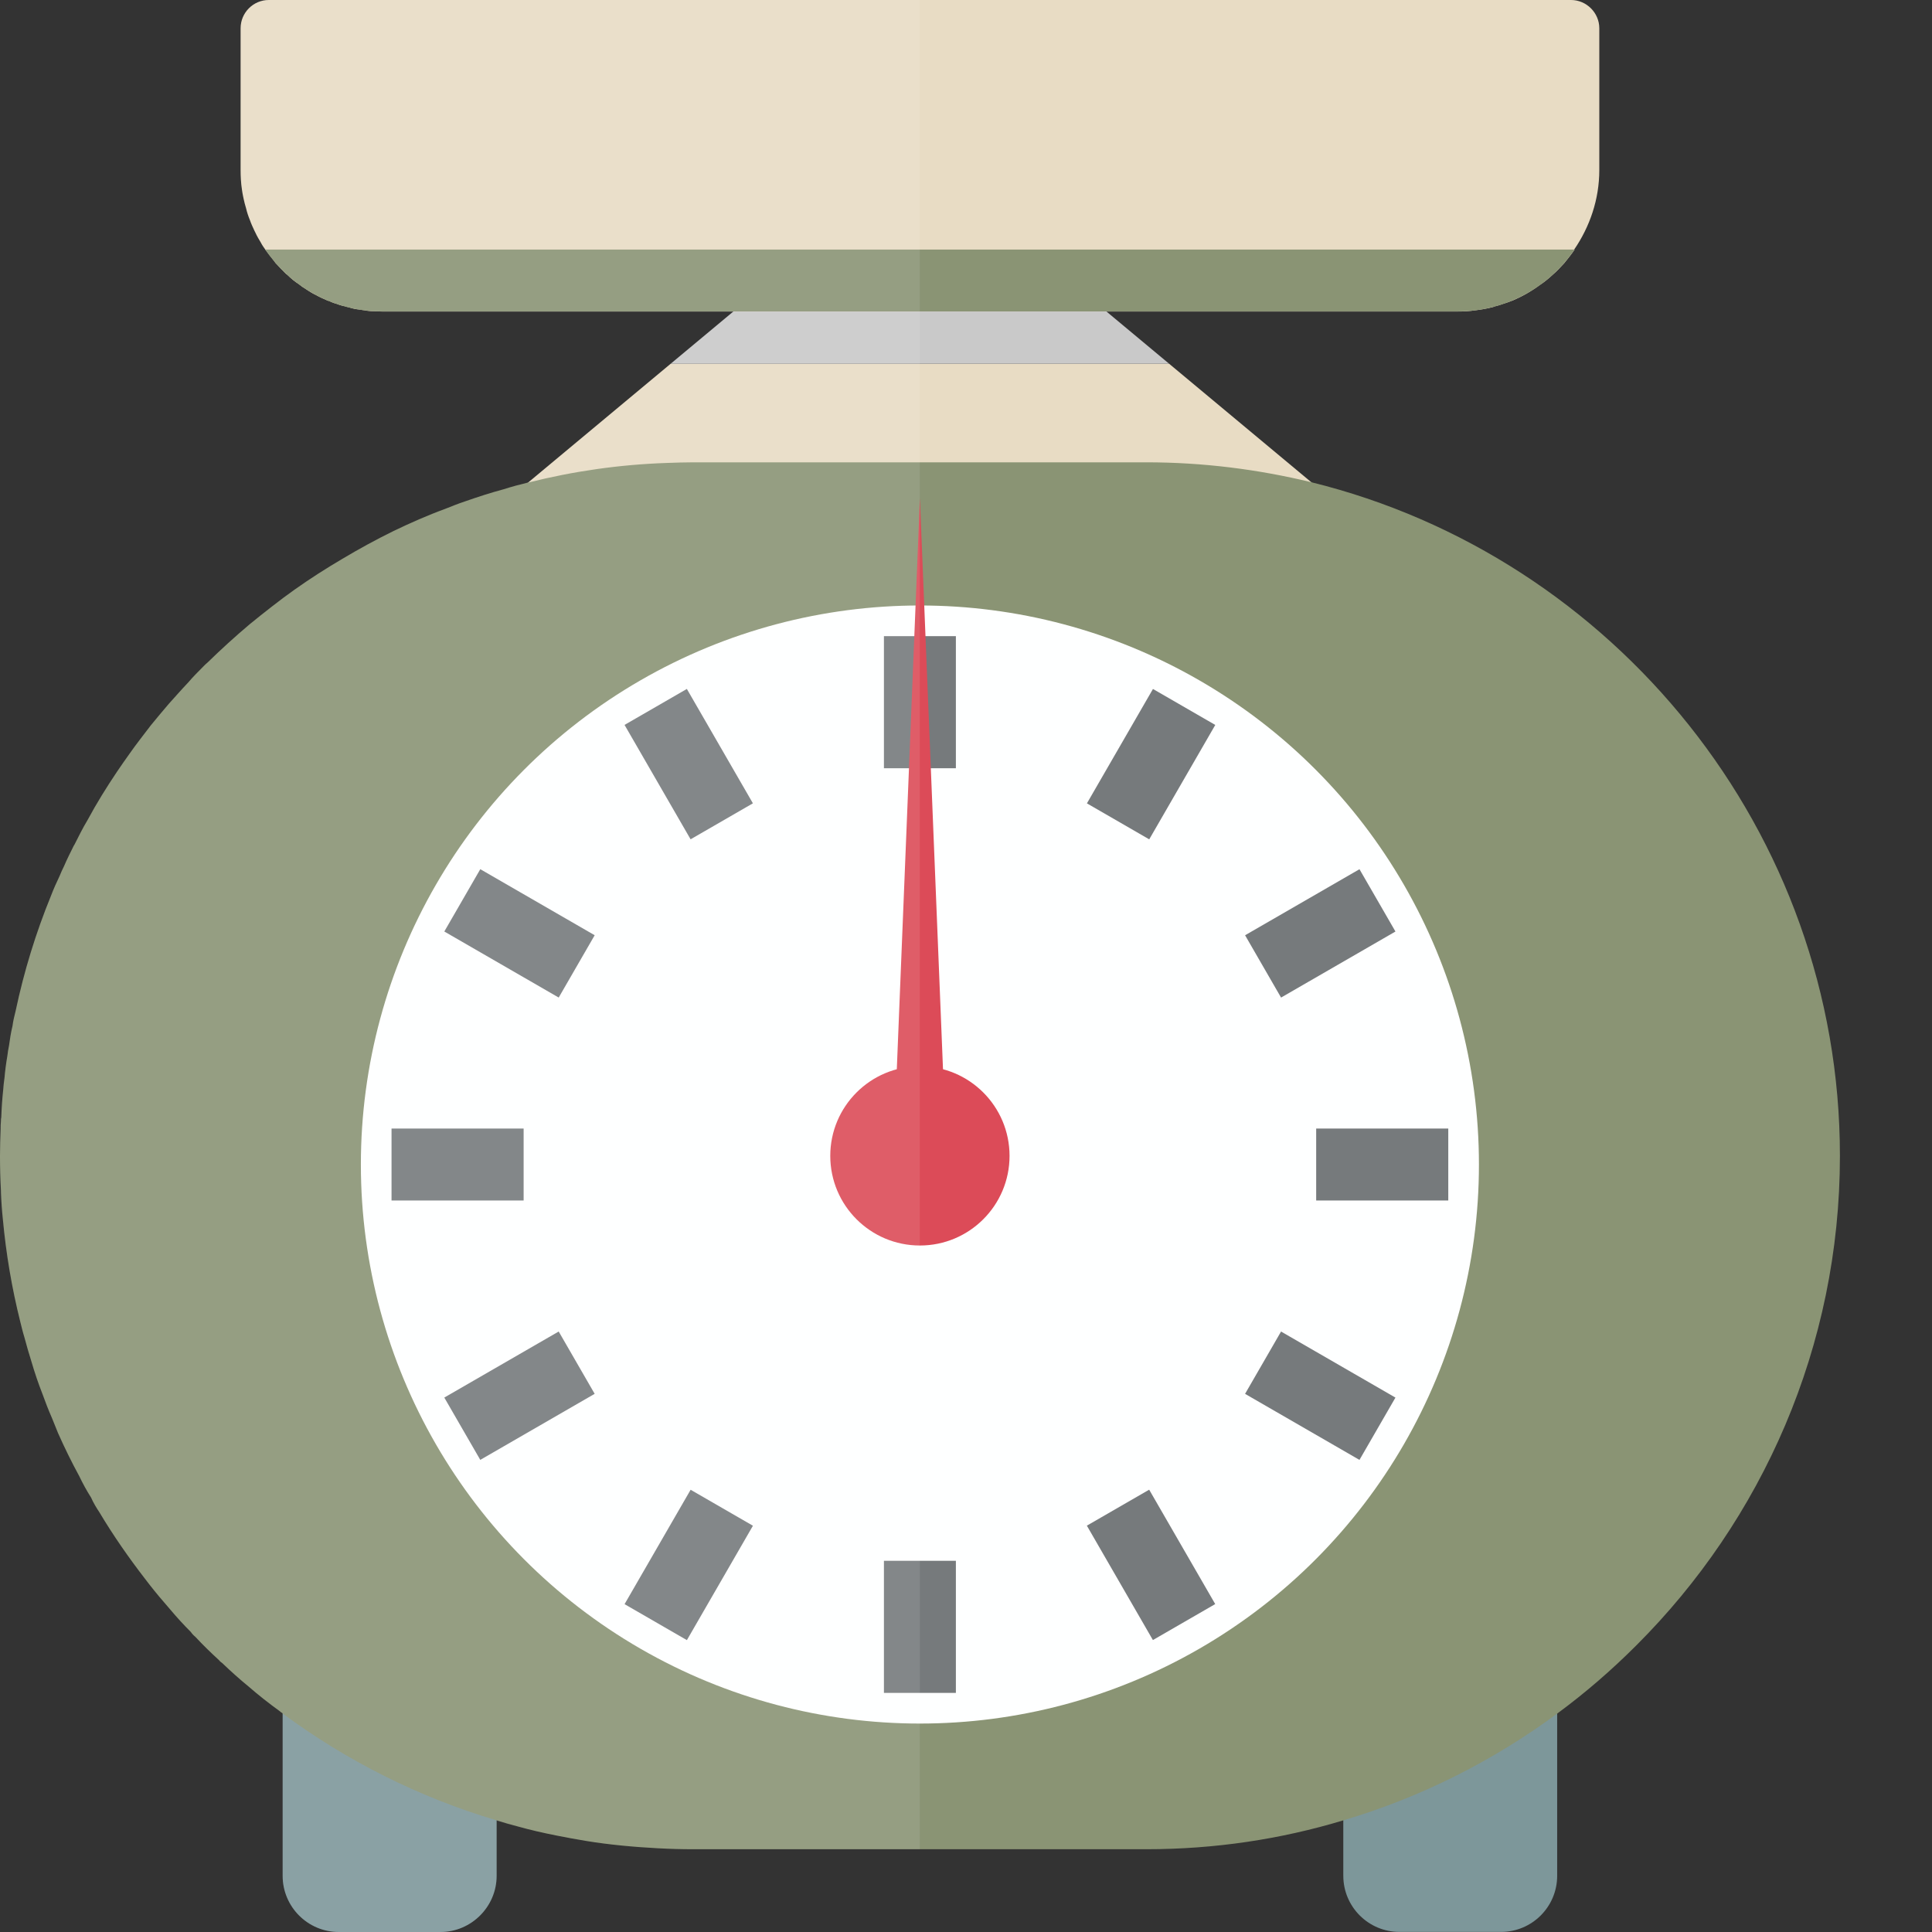 <?xml version="1.0" encoding="iso-8859-1"?>

<!DOCTYPE svg PUBLIC "-//W3C//DTD SVG 1.1//EN" "http://www.w3.org/Graphics/SVG/1.1/DTD/svg11.dtd">
<!-- Uploaded to: SVG Repo, www.svgrepo.com, Generator: SVG Repo Mixer Tools -->
<svg version="1.1" id="_x35_" xmlns="http://www.w3.org/2000/svg" xmlns:xlink="http://www.w3.org/1999/xlink" 
	 viewBox="0 0 512 512"  xml:space="preserve">
<rect x="0" y="0" width="512" height="512" fill="#333333" stroke="none"/>
<g>
	<g>
		<polygon style="fill:#E8DCC4;" points="60.003,194.508 427.566,194.508 309.82,96.386 177.749,96.386 		"/>
		<polygon style="fill:#C9C9C9;" points="210.029,69.487 177.749,96.386 309.82,96.386 277.54,69.487 		"/>
		<g>
			<path style="fill:#7D979A;" d="M131.613,432.42v64.701c0,8.162-6.717,14.879-14.879,14.879H89.783
				c-8.247,0-14.879-6.717-14.879-14.879V432.42c0-1.615,1.36-2.977,2.976-2.977h50.758
				C130.253,429.444,131.613,430.805,131.613,432.42z"/>
			<path style="fill:#7D979A;" d="M397.787,511.978H370.87c-8.218,0-14.881-6.662-14.881-14.881V432.44
				c0-1.644,1.332-2.976,2.976-2.976h50.726c1.644,0,2.976,1.332,2.976,2.976v64.657
				C412.668,505.316,406.006,511.978,397.787,511.978z"/>
		</g>
		<path style="fill:#8A9474;" d="M487.598,306.333c0,50.503-20.66,96.5-53.988,129.743c-6.547,6.547-13.519,12.583-20.915,18.025
			c-16.919,12.498-36.049,22.19-56.709,28.312c-16.579,5.016-34.094,7.652-52.203,7.652H183.816c-3.146,0-6.292-0.085-9.437-0.255
			c-6.462-0.34-12.923-0.936-19.13-1.955c-2.636-0.425-5.271-0.936-7.907-1.446c-3.401-0.68-6.802-1.446-10.118-2.381
			c-1.871-0.51-3.741-1.02-5.612-1.615c-20.66-6.122-39.79-15.814-56.709-28.312v-0.085c-0.34-0.17-0.595-0.34-0.85-0.596
			c-2.806-2.04-5.527-4.166-8.162-6.462c-2.381-1.955-4.676-3.996-6.972-6.206c-0.255-0.17-0.595-0.426-0.85-0.766
			c-2.125-1.955-4.251-3.996-6.292-6.206c-0.425-0.339-0.85-0.765-1.19-1.275c-1.956-1.955-3.741-3.911-5.527-6.036l-1.53-1.786
			c-1.786-2.04-3.486-4.166-5.101-6.292c-4.336-5.612-8.418-11.478-12.074-17.599c-0.85-1.275-1.615-2.551-2.211-3.912
			c-1.19-1.87-2.21-3.74-3.146-5.697c-2.04-3.74-3.911-7.566-5.611-11.392c-0.51-1.362-1.105-2.636-1.615-3.997
			c-0.935-2.126-1.786-4.336-2.55-6.462c-1.105-2.805-2.04-5.612-2.891-8.502c-0.68-2.126-1.275-4.251-1.87-6.462
			c-0.425-1.361-0.765-2.805-1.105-4.166c-2.211-8.841-3.741-17.854-4.591-27.037c-0.255-2.38-0.425-4.846-0.51-7.225v-0.341
			C0.085,312.539,0,309.394,0,306.333c0-2.381,0.085-4.761,0.17-7.142c0-0.68,0-1.361,0.085-2.126c0-0.339,0-0.68,0.085-0.935
			c0.085-2.466,0.255-4.932,0.51-7.312c0.085-1.02,0.17-2.126,0.34-3.146c0.17-1.955,0.425-3.911,0.765-5.866
			c0.085-0.851,0.255-1.786,0.425-2.636c0.255-1.785,0.51-3.571,0.936-5.271c0.17-1.361,0.51-2.72,0.85-4.082
			c2.211-10.457,5.356-20.66,9.352-30.436c0.68-1.786,1.446-3.487,2.296-5.272c0.34-0.85,0.765-1.785,1.19-2.635
			c0.765-1.786,1.701-3.656,2.551-5.356c0.085-0.085,0.085-0.17,0.17-0.255c1.105-2.211,2.211-4.421,3.486-6.547
			c2.381-4.421,5.017-8.672,7.822-12.838c1.105-1.615,2.211-3.23,3.316-4.761c1.786-2.551,3.741-5.016,5.612-7.482
			c1.615-1.955,3.146-3.826,4.761-5.697c1.701-1.87,3.315-3.742,5.101-5.612c1.276-1.53,2.721-2.976,4.166-4.421
			c0.34-0.339,0.68-0.68,1.02-0.934c3.571-3.486,7.312-6.887,11.138-10.118c1.956-1.616,3.911-3.146,5.867-4.676
			c1.956-1.531,3.996-3.062,6.037-4.506c4.081-2.891,8.332-5.612,12.668-8.162c4.421-2.636,8.927-5.102,13.604-7.398
			c4.421-2.126,9.012-4.166,13.688-5.866c1.701-0.681,3.401-1.361,5.186-1.955c3.401-1.19,6.802-2.296,10.288-3.232
			c2.126-0.679,4.336-1.275,6.462-1.785h0.085c11.818-2.975,24.061-4.761,36.644-5.186c2.381-0.084,4.761-0.169,7.142-0.169h119.965
			c15.049,0,29.672,1.87,43.701,5.27C427.658,147.513,487.598,220.292,487.598,306.333z"/>
		<path style="fill:#E8DCC4;" d="M423.832,7.483v37.579c0,7.788-2.519,15.026-6.666,21.085h0.119
			c-0.851,1.276-1.786,2.381-2.721,3.571c-1.02,1.105-2.04,2.211-3.146,3.146c-1.02,0.935-2.125,1.87-3.316,2.636
			c-2.296,1.7-4.676,3.061-7.312,4.166c-0.766,0.255-1.446,0.595-2.211,0.765c-0.85,0.339-1.701,0.595-2.551,0.765
			c-0.17,0.17-0.426,0.17-0.68,0.255c-1.361,0.34-2.806,0.596-4.251,0.766c-1.615,0.254-3.146,0.339-4.761,0.339H101.26
			c-0.765,0-1.53-0.085-2.295-0.085c-0.851,0-1.701-0.085-2.466-0.254c-0.34,0-0.68-0.085-0.935-0.17c-0.085,0-0.085,0-0.17,0
			c-1.02-0.085-1.955-0.255-2.89-0.596c-0.425-0.085-0.851-0.17-1.276-0.34c-0.085,0-0.085,0-0.17,0
			c-0.68-0.17-1.276-0.34-1.871-0.595c-0.68-0.17-1.36-0.424-1.955-0.765c-0.17,0-0.255,0-0.425-0.085
			c-1.19-0.511-2.296-1.021-3.316-1.616c-0.085,0-0.085,0-0.085,0c-1.105-0.595-2.125-1.276-3.146-1.955
			c-0.17-0.085-0.34-0.17-0.425-0.339c-0.17-0.085-0.426-0.255-0.595-0.425c-1.105-0.681-2.126-1.531-3.061-2.466
			c-0.085-0.085-0.17-0.17-0.34-0.255c-0.085-0.085-0.085-0.085-0.17-0.17c-0.765-0.765-1.7-1.7-2.465-2.55
			c-0.085-0.085-0.085-0.085-0.17-0.17c-0.236-0.263-0.379-0.573-0.603-0.84c-0.727-0.891-1.434-1.775-2.117-2.732
			c-0.425-0.595-0.85-1.189-1.19-1.87c-0.51-0.85-1.02-1.7-1.445-2.636c-0.085-0.169-0.17-0.339-0.255-0.51
			c-0.425-0.935-0.85-1.785-1.19-2.805c-0.425-1.02-0.765-2.04-1.02-3.146c-0.255-0.85-0.51-1.786-0.68-2.636
			c-0.17-0.85-0.34-1.615-0.425-2.38c-0.255-1.701-0.34-3.402-0.34-5.102V7.483C63.766,3.402,67.082,0,71.248,0H416.35
			C420.431,0,423.832,3.402,423.832,7.483z"/>
		<path style="fill:#8A9474;" d="M417.266,66.139c-6.714,9.902-18.077,16.391-30.943,16.391H101.275
			c-12.902,0-24.229-6.489-30.979-16.391H417.266z"/>
		<g>
			<circle style="fill:#FEFFFF;" cx="243.785" cy="308.61" r="148.15"/>
			<g>
				<g>
					<rect x="234.25" y="168.586" style="fill:#767A7C;" width="19.068" height="35.006"/>
					<rect x="234.25" y="413.628" style="fill:#767A7C;" width="19.068" height="35.006"/>
				</g>
				<g>
					
						<rect x="172.99" y="185.001" transform="matrix(0.866 -0.5 0.5 0.866 -76.799 118.393)" style="fill:#767A7C;" width="19.069" height="35.006"/>
					
						<rect x="295.511" y="397.213" transform="matrix(0.866 -0.5 0.5 0.866 -166.49 208.084)" style="fill:#767A7C;" width="19.069" height="35.006"/>
				</g>
				<g>
					
						<rect x="128.144" y="229.847" transform="matrix(0.5 -0.866 0.866 0.5 -145.372 242.908)" style="fill:#767A7C;" width="19.069" height="35.006"/>
					
						<rect x="340.356" y="352.368" transform="matrix(0.5 -0.866 0.866 0.5 -145.372 487.95)" style="fill:#767A7C;" width="19.069" height="35.006"/>
				</g>
				<g>
					<rect x="103.761" y="299.076" style="fill:#767A7C;" width="35.006" height="19.069"/>
					<rect x="348.802" y="299.076" style="fill:#767A7C;" width="35.006" height="19.069"/>
				</g>
				<g>
					
						<rect x="128.144" y="352.368" transform="matrix(-0.5 -0.866 0.866 -0.5 -113.8 674.039)" style="fill:#767A7C;" width="19.069" height="35.006"/>
					
						<rect x="340.356" y="229.847" transform="matrix(-0.5 -0.866 0.866 -0.5 310.625 674.039)" style="fill:#767A7C;" width="19.069" height="35.006"/>
				</g>
				<g>
					
						<rect x="172.99" y="397.213" transform="matrix(-0.866 -0.5 0.5 -0.866 133.235 865.133)" style="fill:#767A7C;" width="19.069" height="35.006"/>
					
						<rect x="295.511" y="185.001" transform="matrix(-0.866 -0.5 0.5 -0.866 467.97 530.4)" style="fill:#767A7C;" width="19.069" height="35.006"/>
				</g>
			</g>
			<g>
				<circle style="fill:#DC4B58;" cx="243.785" cy="306.318" r="23.754"/>
				<polygon style="fill:#DC4B58;" points="243.784,131.997 236.555,310.778 243.784,310.778 251.014,310.778 				"/>
			</g>
		</g>
	</g>
	<path style="opacity:0.1;fill:#FFFFFF;" d="M243.756,0v490.065h-59.94c-3.146,0-6.292-0.085-9.437-0.255
		c-6.462-0.34-12.923-0.936-19.13-1.955c-2.636-0.425-5.271-0.936-7.907-1.446c-3.401-0.68-6.802-1.446-10.118-2.381
		c-1.871-0.424-3.741-0.935-5.612-1.531v14.624c0,8.162-6.717,14.879-14.879,14.879H89.783c-8.247,0-14.879-6.717-14.879-14.879
		v-43.02c-0.255-0.255-0.595-0.425-0.85-0.681c-2.806-2.04-5.527-4.166-8.162-6.462c-2.381-1.955-4.676-3.996-6.972-6.206
		c-0.255-0.17-0.595-0.426-0.85-0.766c-2.125-1.955-4.251-3.996-6.292-6.206c-0.425-0.339-0.85-0.765-1.19-1.275
		c-1.956-1.955-3.741-3.911-5.527-6.036l-1.53-1.786c-1.786-2.04-3.486-4.166-5.101-6.292c-4.336-5.612-8.418-11.478-12.074-17.599
		c-0.85-1.275-1.615-2.551-2.211-3.912c-1.19-1.87-2.21-3.74-3.146-5.697c-2.04-3.74-3.911-7.566-5.611-11.392
		c-0.51-1.362-1.105-2.636-1.615-3.997c-0.935-2.126-1.786-4.336-2.55-6.462c-1.105-2.805-2.04-5.612-2.891-8.502
		c-0.68-2.126-1.275-4.251-1.87-6.462c-0.425-1.361-0.765-2.805-1.105-4.166c-2.211-8.841-3.741-17.854-4.591-27.037
		c-0.255-2.38-0.425-4.846-0.51-7.225v-0.341C0.085,312.539,0,309.394,0,306.333c0-2.381,0.085-4.761,0.17-7.142
		c0-0.68,0-1.361,0.085-2.126c0-0.339,0-0.68,0.085-0.935c0.085-2.466,0.255-4.932,0.51-7.312c0.085-1.02,0.17-2.126,0.34-3.146
		c0.17-1.955,0.425-3.911,0.765-5.866c0.085-0.851,0.255-1.786,0.425-2.636c0.255-1.785,0.51-3.571,0.936-5.271
		c0.17-1.361,0.51-2.72,0.85-4.082c2.211-10.457,5.356-20.66,9.352-30.436c0.68-1.786,1.446-3.487,2.296-5.272
		c0.34-0.85,0.765-1.785,1.19-2.635c0.765-1.786,1.701-3.656,2.551-5.356c0.085-0.085,0.085-0.17,0.17-0.255
		c1.105-2.211,2.211-4.421,3.486-6.547c2.381-4.421,5.017-8.672,7.822-12.838c1.105-1.615,2.211-3.23,3.316-4.761
		c1.786-2.551,3.741-5.016,5.612-7.482c1.615-1.955,3.146-3.826,4.761-5.697c1.701-1.87,3.315-3.742,5.101-5.612
		c1.701-1.785,3.401-3.57,5.186-5.355c3.571-3.486,7.312-6.887,11.138-10.118c1.956-1.616,3.911-3.146,5.867-4.676
		c1.956-1.531,3.996-3.062,6.037-4.506c4.081-2.891,8.332-5.612,12.668-8.162c4.421-2.636,8.927-5.102,13.604-7.398
		c4.421-2.126,9.012-4.081,13.688-5.866c1.701-0.681,3.401-1.361,5.186-1.955c3.401-1.19,6.802-2.296,10.288-3.232
		c2.126-0.679,4.336-1.275,6.462-1.785h0.085l37.75-31.457l16.579-13.859H101.26c-1.19,0-2.465-0.085-3.656-0.255
		c-0.255,0-0.425-0.084-0.68-0.084c-0.425,0-0.765-0.085-1.275-0.17h-0.085c-0.085,0-0.085,0-0.17,0
		c-0.85-0.17-1.87-0.34-2.721-0.596c-0.085,0-0.085,0-0.17,0c-0.425-0.085-0.851-0.17-1.276-0.34c-0.085,0-0.085,0-0.17,0
		c-0.851-0.255-1.786-0.595-2.636-0.935c-0.425-0.084-0.85-0.254-1.19-0.424c-1.276-0.511-2.55-1.106-3.741-1.701
		c0-0.084-0.085-0.084-0.085-0.084c-1.19-0.681-2.381-1.362-3.486-2.126c0-0.085-0.085-0.085-0.085-0.085
		c-0.17-0.085-0.426-0.255-0.595-0.425c-0.935-0.681-1.871-1.446-2.721-2.211c-0.255-0.17-0.425-0.34-0.68-0.511
		c-0.85-0.85-1.785-1.785-2.636-2.72c-0.085-0.085-0.17-0.17-0.255-0.34c-0.936-1.105-1.786-2.21-2.636-3.401
		c-2.721-3.996-4.761-8.672-5.782-13.603c-0.085-0.595-0.255-1.19-0.34-1.785c-0.255-1.871-0.425-3.741-0.425-5.697V7.483
		C63.766,3.402,67.082,0,71.248,0H243.756z"/>
</g>
</svg>